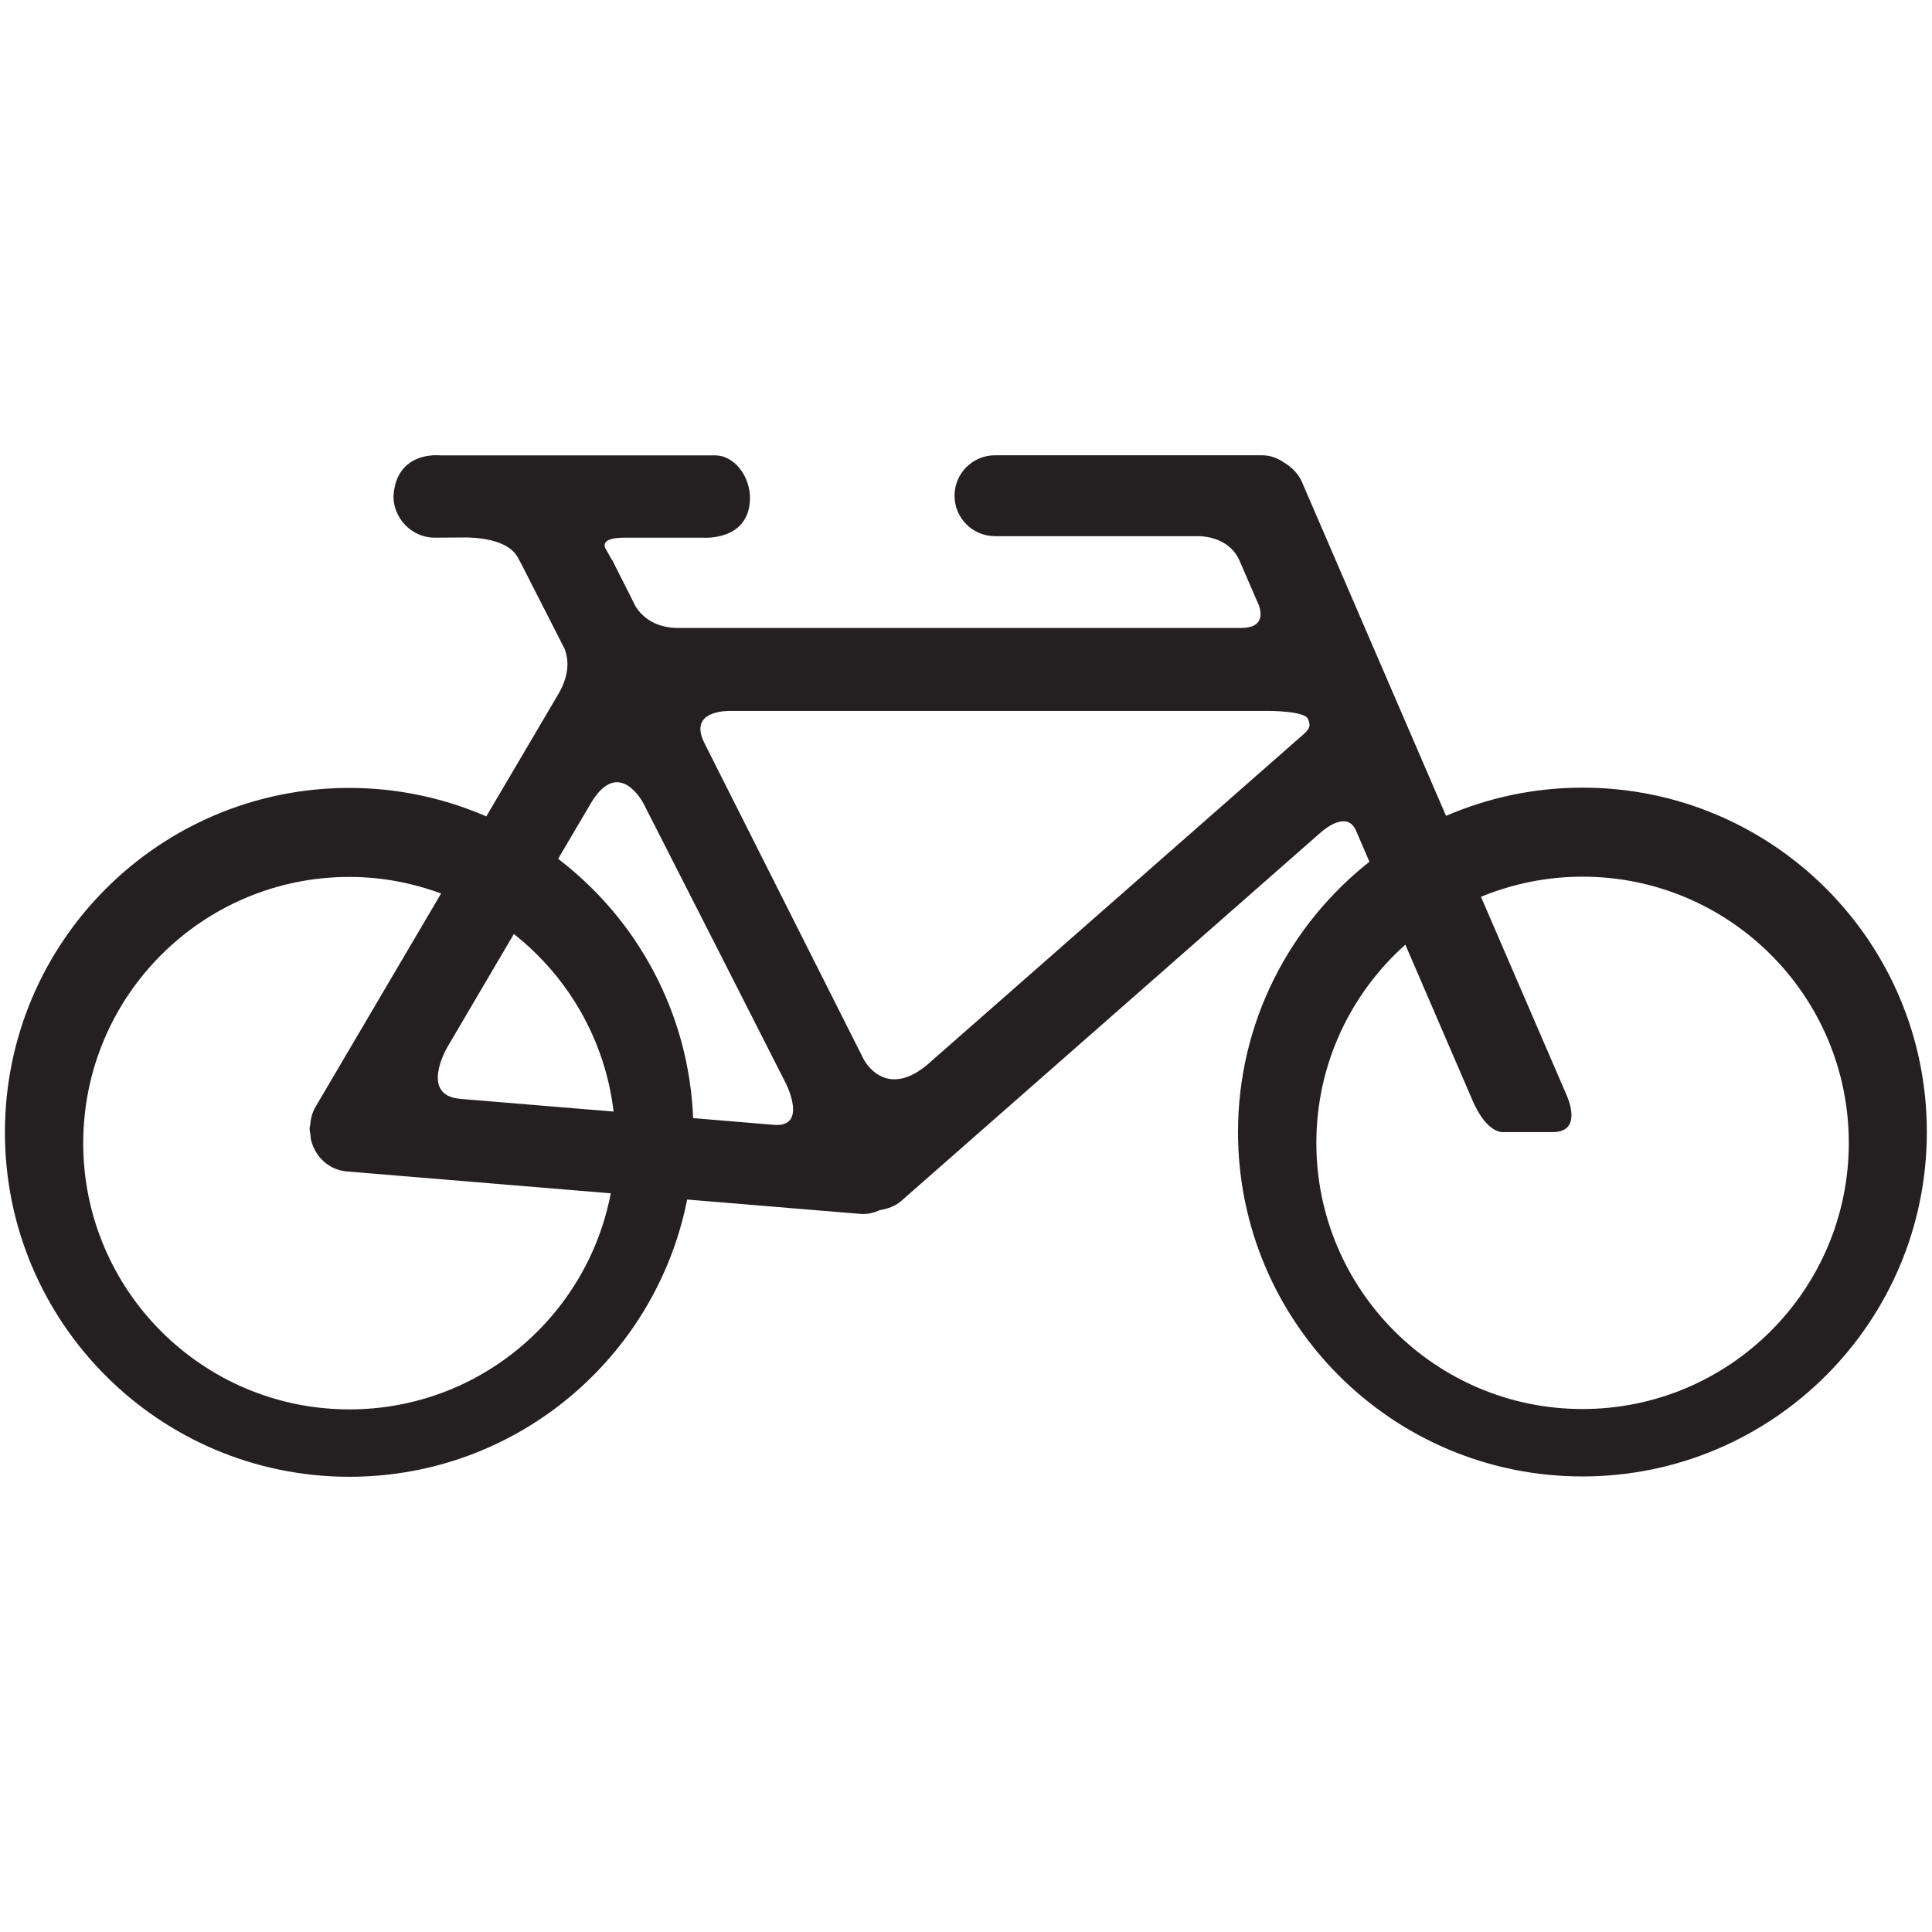 <?xml version="1.0" ?><!DOCTYPE svg  PUBLIC '-//W3C//DTD SVG 1.1//EN'  'http://www.w3.org/Graphics/SVG/1.1/DTD/svg11.dtd'><svg enable-background="new 0 0 64 64" height="64px" id="Layer_1" version="1.1" viewBox="0 0 64 64" width="64px" xml:space="preserve" xmlns="http://www.w3.org/2000/svg" xmlns:xlink="http://www.w3.org/1999/xlink"><path d="M52.423,26.092c-1.604,0-3.134,0.335-4.521,0.935l-4.774-11.062c-0.121-0.281-0.335-0.481-0.577-0.633  c-0.211-0.146-0.456-0.25-0.734-0.25h-8.857c-0.74,0-1.34,0.6-1.34,1.34c0,0.739,0.6,1.339,1.34,1.339h6.793  c0.329,0.017,1.016,0.138,1.312,0.821l0.538,1.242l0,0l0.102,0.233c0.098,0.29,0.138,0.746-0.603,0.746H22.473  c-0.853,0-1.256-0.449-1.427-0.729l-0.11-0.22V19.85l-0.549-1.086v-0.001l-0.005-0.01l-0.1-0.2L20.27,18.55l-0.224-0.404  c-0.049-0.127-0.031-0.335,0.647-0.335h2.587c0,0,1.521,0.126,1.564-1.269c0.021-0.718-0.486-1.457-1.162-1.457s-9.106,0-9.106,0  s-1.457-0.169-1.542,1.363c0,0.686,0.569,1.363,1.373,1.363c0.294,0,0.697-0.003,1.085-0.007c0.51,0.014,1.382,0.121,1.669,0.676  l0,0l0.117,0.218c0.286,0.562,0.747,1.465,1.306,2.562c0.041,0.078,0.083,0.165,0.125,0.245c0.107,0.284,0.188,0.802-0.207,1.477  l-2.392,4.062c-1.391-0.603-2.923-0.943-4.537-0.943c-6.3,0-11.41,5.107-11.41,11.408c0,6.302,5.11,11.411,11.41,11.411  c5.539,0,10.154-3.95,11.19-9.184l5.74,0.476c0.234,0.02,0.451-0.039,0.65-0.127c0.253-0.042,0.504-0.126,0.711-0.31l13.91-12.219  c0.191-0.163,0.87-0.676,1.146-0.04l0.444,1.031c-2.646,2.089-4.353,5.319-4.353,8.954c0,6.301,5.107,11.408,11.407,11.408  c6.301,0,11.411-5.107,11.411-11.408C63.834,31.199,58.724,26.092,52.423,26.092z M11.576,46.688c-4.87,0-8.819-3.95-8.819-8.82  c0-4.872,3.95-8.819,8.819-8.819c1.068,0,2.087,0.2,3.036,0.549l-4.158,7.065c-0.118,0.199-0.166,0.416-0.182,0.63  c-0.003,0.021-0.014,0.034-0.016,0.054c-0.007,0.09,0.02,0.169,0.03,0.257c0.008,0.053,0.004,0.104,0.018,0.157  c0.131,0.555,0.588,0.994,1.188,1.045l8.74,0.724C19.456,43.602,15.877,46.688,11.576,46.688z M15.248,36.402  C15.246,36.4,15.246,36.4,15.243,36.4c-1.32-0.11-0.481-1.613-0.434-1.695l2.213-3.765c1.792,1.414,3.022,3.5,3.304,5.882  L15.248,36.402z M25.637,37.262l-2.676-0.223c-0.142-3.505-1.861-6.594-4.472-8.59l1.08-1.833c0.935-1.585,1.749,0.003,1.749,0.003  l0,0c1.764,3.463,3.633,7.135,4.723,9.286C26.04,35.904,26.771,37.354,25.637,37.262z M43.197,24.31L30.787,35.209v0.003  c-1.457,1.278-2.168-0.104-2.179-0.127l-5.272-10.467l0,0c-0.469-0.932,0.408-1.057,0.801-1.068h17.842c0,0,1.228-0.011,1.349,0.266  v0.001C43.406,23.998,43.42,24.114,43.197,24.31z M52.423,46.676c-4.867,0-8.817-3.949-8.817-8.817c0-2.612,1.141-4.953,2.948-6.566  l2.221,5.15c0.419,0.971,0.867,1.053,0.974,1.059h0.022h1.667c0.896,0,0.589-0.909,0.471-1.194l-2.85-6.6  c1.039-0.428,2.174-0.667,3.364-0.667c4.868,0,8.821,3.947,8.821,8.818C61.244,42.727,57.291,46.676,52.423,46.676z" fill="#241F20"/></svg>